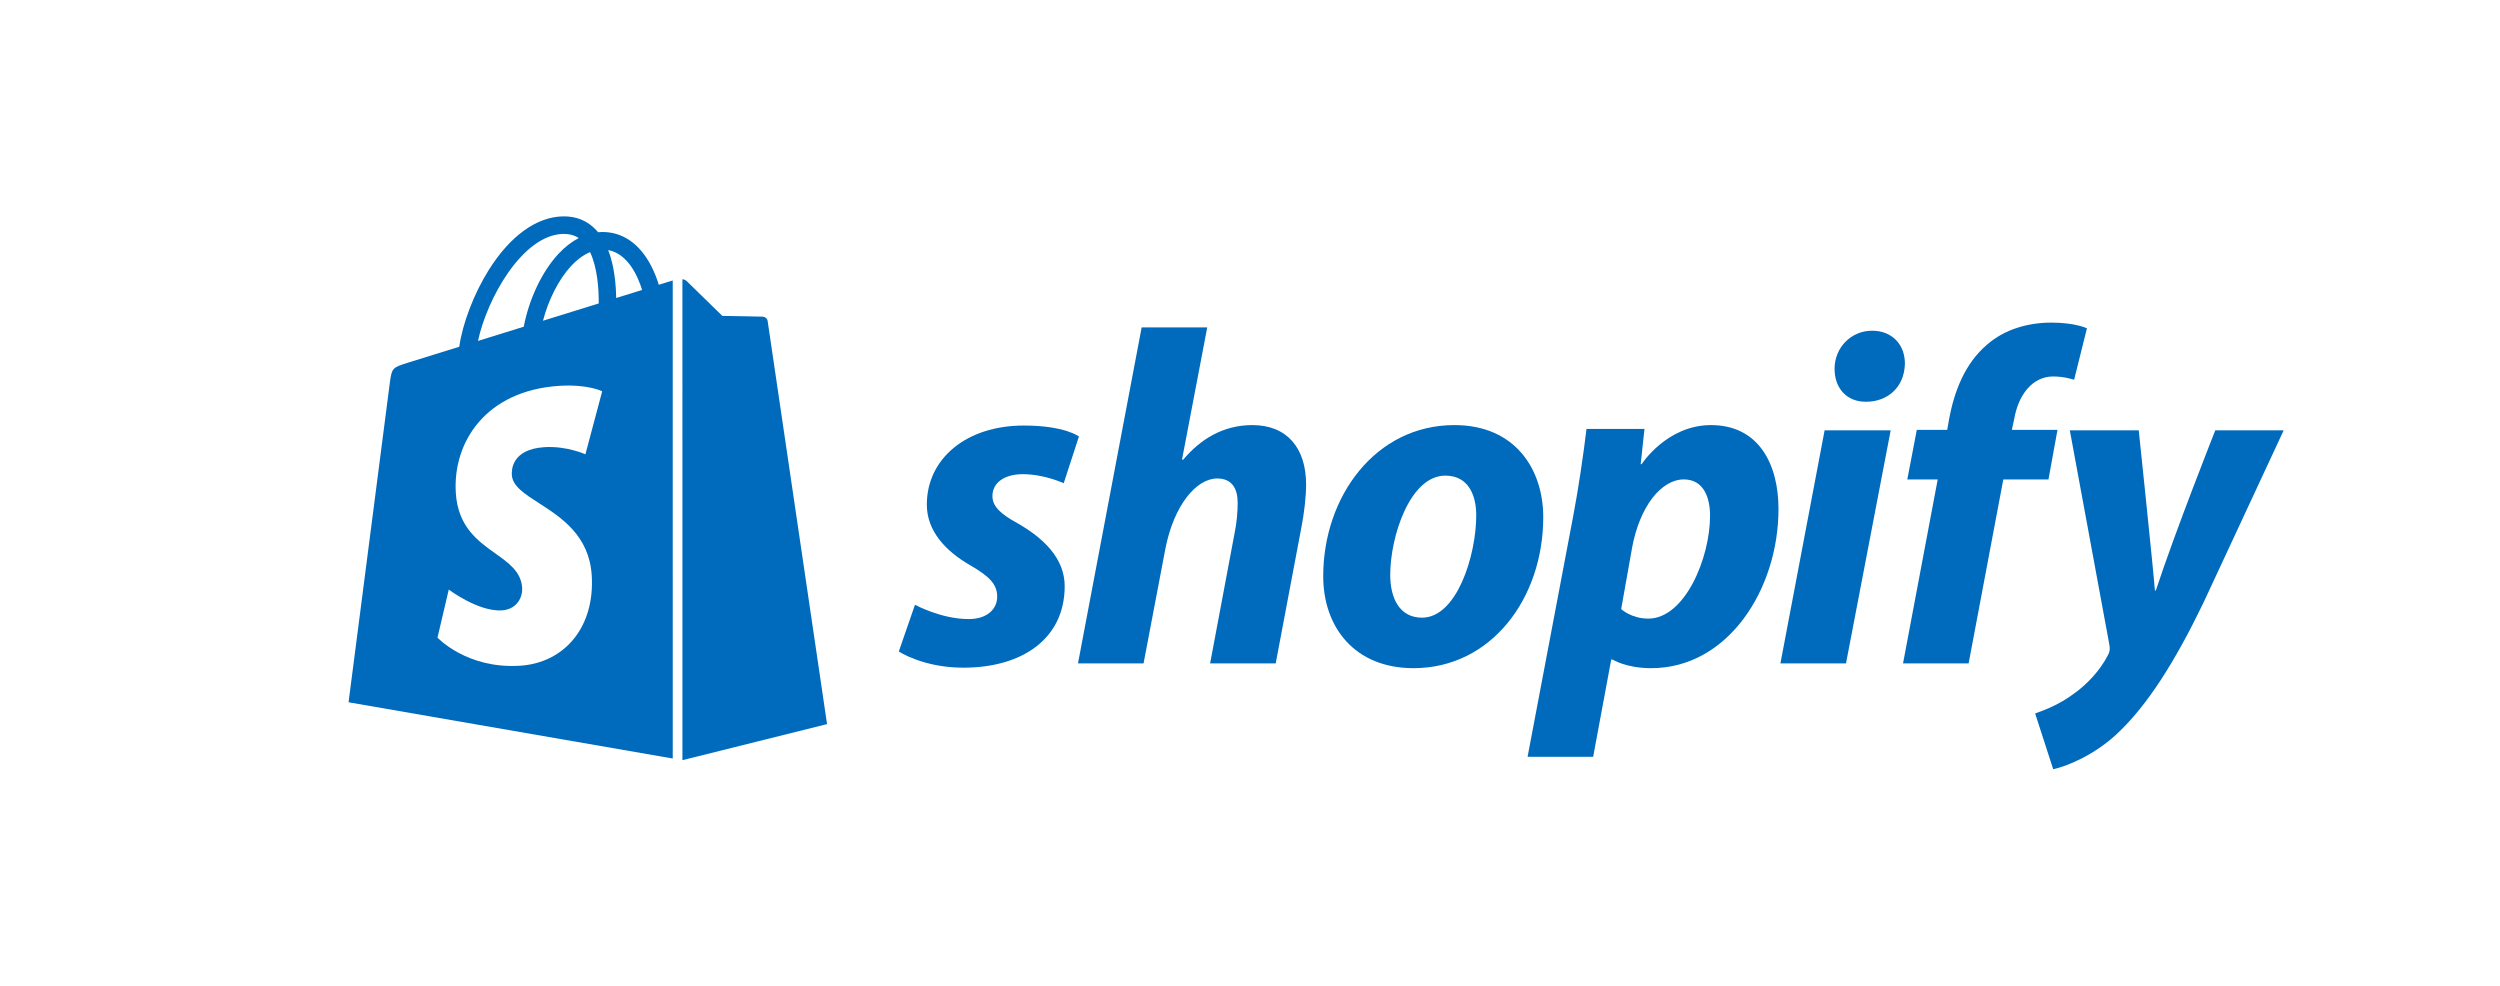 <svg width="208" height="82" viewBox="0 0 208 82" fill="none" xmlns="http://www.w3.org/2000/svg">
<path fill-rule="evenodd" clip-rule="evenodd" d="M63.869 26.713C63.853 26.601 63.798 26.514 63.725 26.452C63.65 26.388 63.558 26.352 63.475 26.346C63.311 26.332 60.1 26.283 60.1 26.283L60.098 26.282L60.098 26.282C60.098 26.282 57.412 23.666 57.147 23.399C57.116 23.369 57.082 23.343 57.046 23.321C56.965 23.272 56.872 23.243 56.776 23.229L56.777 63.246L63.023 61.689L68.811 60.245C68.811 60.245 63.9 26.942 63.869 26.713ZM55.972 63.108L55.971 23.334L55.398 23.511L54.812 23.693C54.671 23.234 54.463 22.669 54.167 22.102C53.21 20.271 51.81 19.303 50.118 19.301H50.111C50.006 19.301 49.902 19.31 49.797 19.319L49.76 19.322C49.71 19.262 49.66 19.203 49.607 19.145C48.87 18.355 47.925 17.969 46.792 18.003C44.607 18.066 42.431 19.649 40.666 22.46C39.424 24.439 38.479 26.924 38.212 28.849L36.127 29.496C34.781 29.914 33.935 30.177 33.909 30.186C32.642 30.585 32.602 30.624 32.437 31.821C32.314 32.726 29 58.429 29 58.429L55.972 63.108ZM53.422 24.125C53.003 24.255 52.547 24.396 52.06 24.548L51.267 24.794C51.25 23.684 51.119 22.14 50.603 20.806C52.262 21.121 53.078 23.003 53.422 24.125ZM49.814 25.246L47.859 25.853L45.176 26.686C45.625 24.965 46.474 23.251 47.518 22.128C47.906 21.71 48.449 21.244 49.093 20.978C49.697 22.243 49.829 24.035 49.814 25.246ZM46.836 19.462C47.349 19.45 47.781 19.563 48.15 19.807C47.559 20.114 46.989 20.556 46.453 21.132C45.065 22.626 44.001 24.945 43.577 27.182C43.03 27.351 42.489 27.52 41.957 27.685L41.956 27.685C41.201 27.92 40.467 28.148 39.769 28.364C40.521 24.843 43.463 19.56 46.836 19.462ZM48.705 37.799L50.103 32.553C50.103 32.553 48.898 31.95 46.542 32.102C40.429 32.489 37.658 36.777 37.924 41.008C38.102 43.833 39.761 45.014 41.216 46.049C42.35 46.857 43.36 47.575 43.445 48.916C43.491 49.656 43.033 50.702 41.752 50.783C39.789 50.907 37.337 49.052 37.337 49.052L36.4 53.051C36.4 53.051 38.835 55.669 43.26 55.389C46.946 55.155 49.504 52.198 49.232 47.875C49.023 44.551 46.689 43.05 44.845 41.864C43.64 41.089 42.643 40.448 42.585 39.521C42.557 39.09 42.586 37.376 45.297 37.204C47.146 37.087 48.705 37.799 48.705 37.799Z" fill="#006BBC"/>
<path d="M84.665 43.537C83.281 42.783 82.57 42.148 82.57 41.276C82.57 40.165 83.558 39.452 85.101 39.452C86.897 39.452 88.501 40.205 88.501 40.205L89.766 36.318C89.766 36.318 88.603 35.405 85.179 35.405C80.415 35.405 77.112 38.142 77.112 41.989C77.112 44.17 78.654 45.836 80.711 47.025C82.372 47.976 82.966 48.651 82.966 49.642C82.966 50.673 82.135 51.506 80.593 51.506C78.296 51.506 76.126 50.316 76.126 50.316L74.781 54.203C74.781 54.203 76.786 55.551 80.159 55.551C85.062 55.551 88.582 53.132 88.582 48.77C88.58 46.431 86.801 44.766 84.665 43.537Z" fill="#006BBC"/>
<path d="M104.199 35.367C101.787 35.367 99.889 36.518 98.427 38.262L98.347 38.222L100.443 27.237H94.986L89.688 55.196H95.144L96.963 45.639C97.674 42.03 99.533 39.81 101.273 39.81C102.498 39.81 102.974 40.643 102.974 41.833C102.974 42.586 102.894 43.499 102.737 44.252L100.681 55.197H106.138L108.273 43.895C108.51 42.704 108.669 41.278 108.669 40.325C108.667 37.231 107.045 35.367 104.199 35.367Z" fill="#006BBC"/>
<path d="M121.005 35.367C114.44 35.367 110.092 41.316 110.092 47.938C110.092 52.181 112.701 55.592 117.605 55.592C124.05 55.592 128.399 49.802 128.399 43.02C128.399 39.095 126.105 35.367 121.005 35.367ZM118.316 51.39C116.458 51.39 115.667 49.803 115.667 47.82C115.667 44.688 117.288 39.572 120.254 39.572C122.191 39.572 122.823 41.237 122.823 42.864C122.823 46.234 121.203 51.39 118.316 51.39Z" fill="#006BBC"/>
<path d="M142.356 35.367C138.673 35.367 136.583 38.619 136.583 38.619H136.505L136.821 35.685H131.997C131.76 37.668 131.324 40.681 130.89 42.942L127.094 62.968H132.551L134.053 54.878H134.172C134.172 54.878 135.292 55.592 137.375 55.592C143.78 55.592 147.971 49.009 147.971 42.346C147.971 38.659 146.35 35.367 142.356 35.367ZM137.136 51.468C135.72 51.468 134.882 50.675 134.882 50.675L135.792 45.559C136.425 42.149 138.204 39.888 140.102 39.888C141.763 39.888 142.277 41.434 142.277 42.902C142.277 46.432 140.181 51.468 137.136 51.468Z" fill="#006BBC"/>
<path d="M155.759 27.515C154.02 27.515 152.636 28.903 152.636 30.687C152.636 32.313 153.664 33.424 155.205 33.424H155.285C156.985 33.424 158.448 32.273 158.488 30.251C158.488 28.665 157.42 27.515 155.759 27.515Z" fill="#006BBC"/>
<path d="M148.131 55.195H153.587L157.305 35.804H151.808L148.131 55.195Z" fill="#006BBC"/>
<path d="M171.183 35.764H167.387L167.584 34.851C167.9 32.988 169.008 31.322 170.826 31.322C171.797 31.322 172.566 31.599 172.566 31.599L173.633 27.316C173.633 27.316 172.685 26.841 170.667 26.841C168.73 26.841 166.793 27.396 165.33 28.665C163.471 30.251 162.601 32.551 162.167 34.851L162.009 35.764H159.478L158.687 39.889H161.218L158.332 55.197H163.789L166.675 39.889H170.432L171.183 35.764Z" fill="#006BBC"/>
<path d="M184.31 35.804C184.31 35.804 180.899 44.423 179.367 49.128H179.287C179.183 47.613 177.943 35.804 177.943 35.804H172.209L175.493 53.609C175.572 54.005 175.532 54.244 175.373 54.522C174.74 55.751 173.673 56.941 172.408 57.814C171.38 58.567 170.233 59.043 169.324 59.36L170.826 64C171.934 63.763 174.226 62.85 176.164 61.026C178.656 58.687 180.948 55.077 183.321 50.159L190.003 35.803H184.31V35.804Z" fill="#006BBC"/>
</svg>
